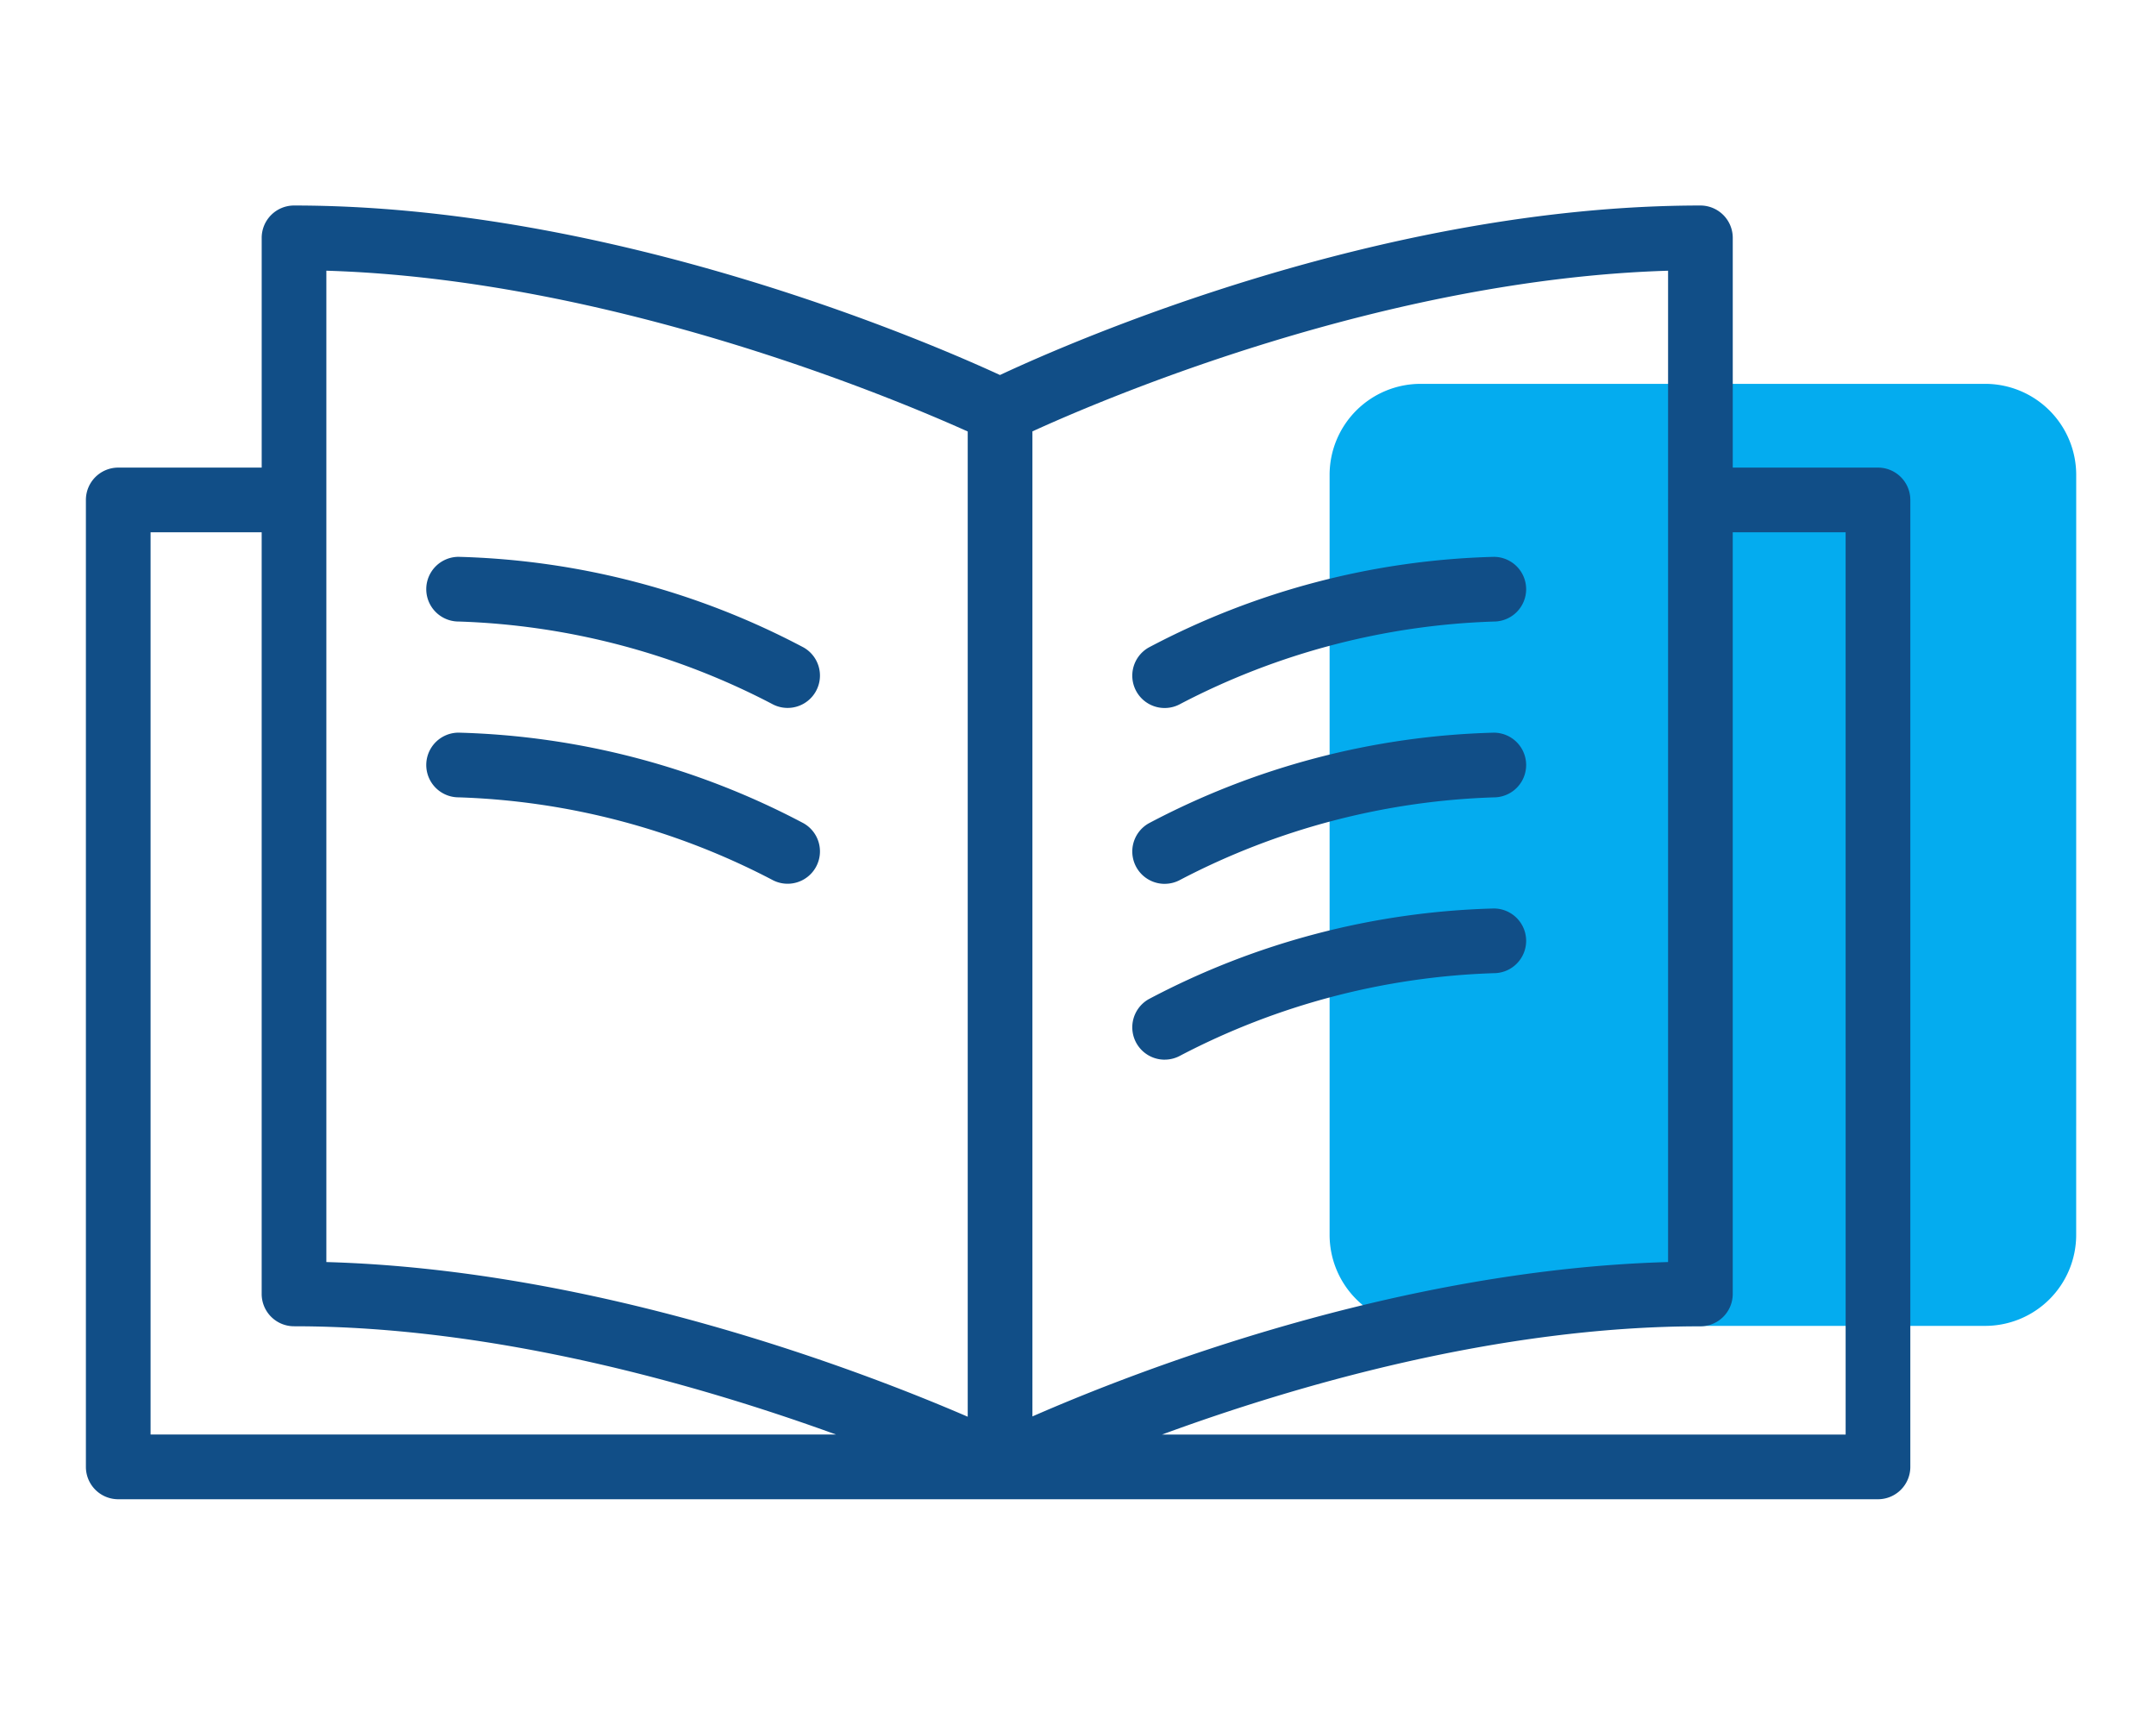 <svg xmlns="http://www.w3.org/2000/svg" viewBox="0 0 100 80"><defs><style>.a{fill:#04acef;}.b{fill:#114e87;}.c{fill:none;}</style></defs><title>New-guidance-2</title><path class="a" d="M96.298,57.265A4.223,4.223,0,0,1,92.073,61.49H65.895a4.222,4.222,0,0,1-4.225-4.226V22.027a4.222,4.222,0,0,1,4.225-4.225H92.073a4.223,4.223,0,0,1,4.226,4.225Z"/><path class="b" d="M87.105,21.686H80.369V11.031a1.5,1.5,0,0,0-1.5-1.5c-14.812,0-29.242,6.341-32.488,7.861-3.28-1.513-17.924-7.861-32.743-7.861a1.5,1.5,0,0,0-1.5,1.5V21.686H5.484a1.5,1.5,0,0,0-1.5,1.5V68.03a1.5,1.5,0,0,0,1.5,1.5H87.105a1.5,1.5,0,0,0,1.5-1.5V23.186A1.5,1.5,0,0,0,87.105,21.686Zm-9.736,1.471c0,.01-.003.019-.003.029s.003.019.003.029V58.53c-12.606.354-24.674,5.054-29.483,7.159V20.006c3.354-1.532,16.296-7.051,29.483-7.451ZM15.137,12.554c13.212.401,26.35,5.928,29.748,7.457V65.703c-4.849-2.095-17.1-6.817-29.748-7.173ZM6.984,24.686h5.153V60.008a1.5,1.5,0,0,0,1.5,1.5c9.393,0,18.932,2.768,25.141,5.021H6.984ZM85.605,66.53H53.897c6.131-2.252,15.578-5.021,24.971-5.021a1.5,1.5,0,0,0,1.5-1.5V24.686h5.236Z"/><path class="b" d="M37.274,30.028a36.211,36.211,0,0,0-16.003-4.204,1.5,1.5,0,0,0,0,3,33.725,33.725,0,0,1,14.531,3.818,1.5,1.5,0,0,0,1.472-2.614Z"/><path class="b" d="M37.274,38.182a36.211,36.211,0,0,0-16.003-4.204,1.5,1.5,0,0,0,0,3,33.727,33.727,0,0,1,14.531,3.818,1.5,1.5,0,0,0,1.472-2.614Z"/><path class="b" d="M54.021,32.835a1.5,1.5,0,0,0,.733-.192,33.725,33.725,0,0,1,14.532-3.818,1.5,1.5,0,0,0,0-3A36.212,36.212,0,0,0,53.282,30.028a1.5,1.5,0,0,0,.739,2.807Z"/><path class="b" d="M54.021,40.989a1.498,1.498,0,0,0,.733-.192,33.728,33.728,0,0,1,14.532-3.818,1.5,1.5,0,0,0,0-3,36.212,36.212,0,0,0-16.004,4.204,1.5,1.5,0,0,0,.739,2.807Z"/><path class="b" d="M54.021,49.143a1.498,1.498,0,0,0,.733-.192,33.728,33.728,0,0,1,14.532-3.818,1.5,1.5,0,0,0,0-3,36.212,36.212,0,0,0-16.004,4.204,1.5,1.5,0,0,0,.739,2.807Z"/><rect class="c" width="100" height="80"/></svg>